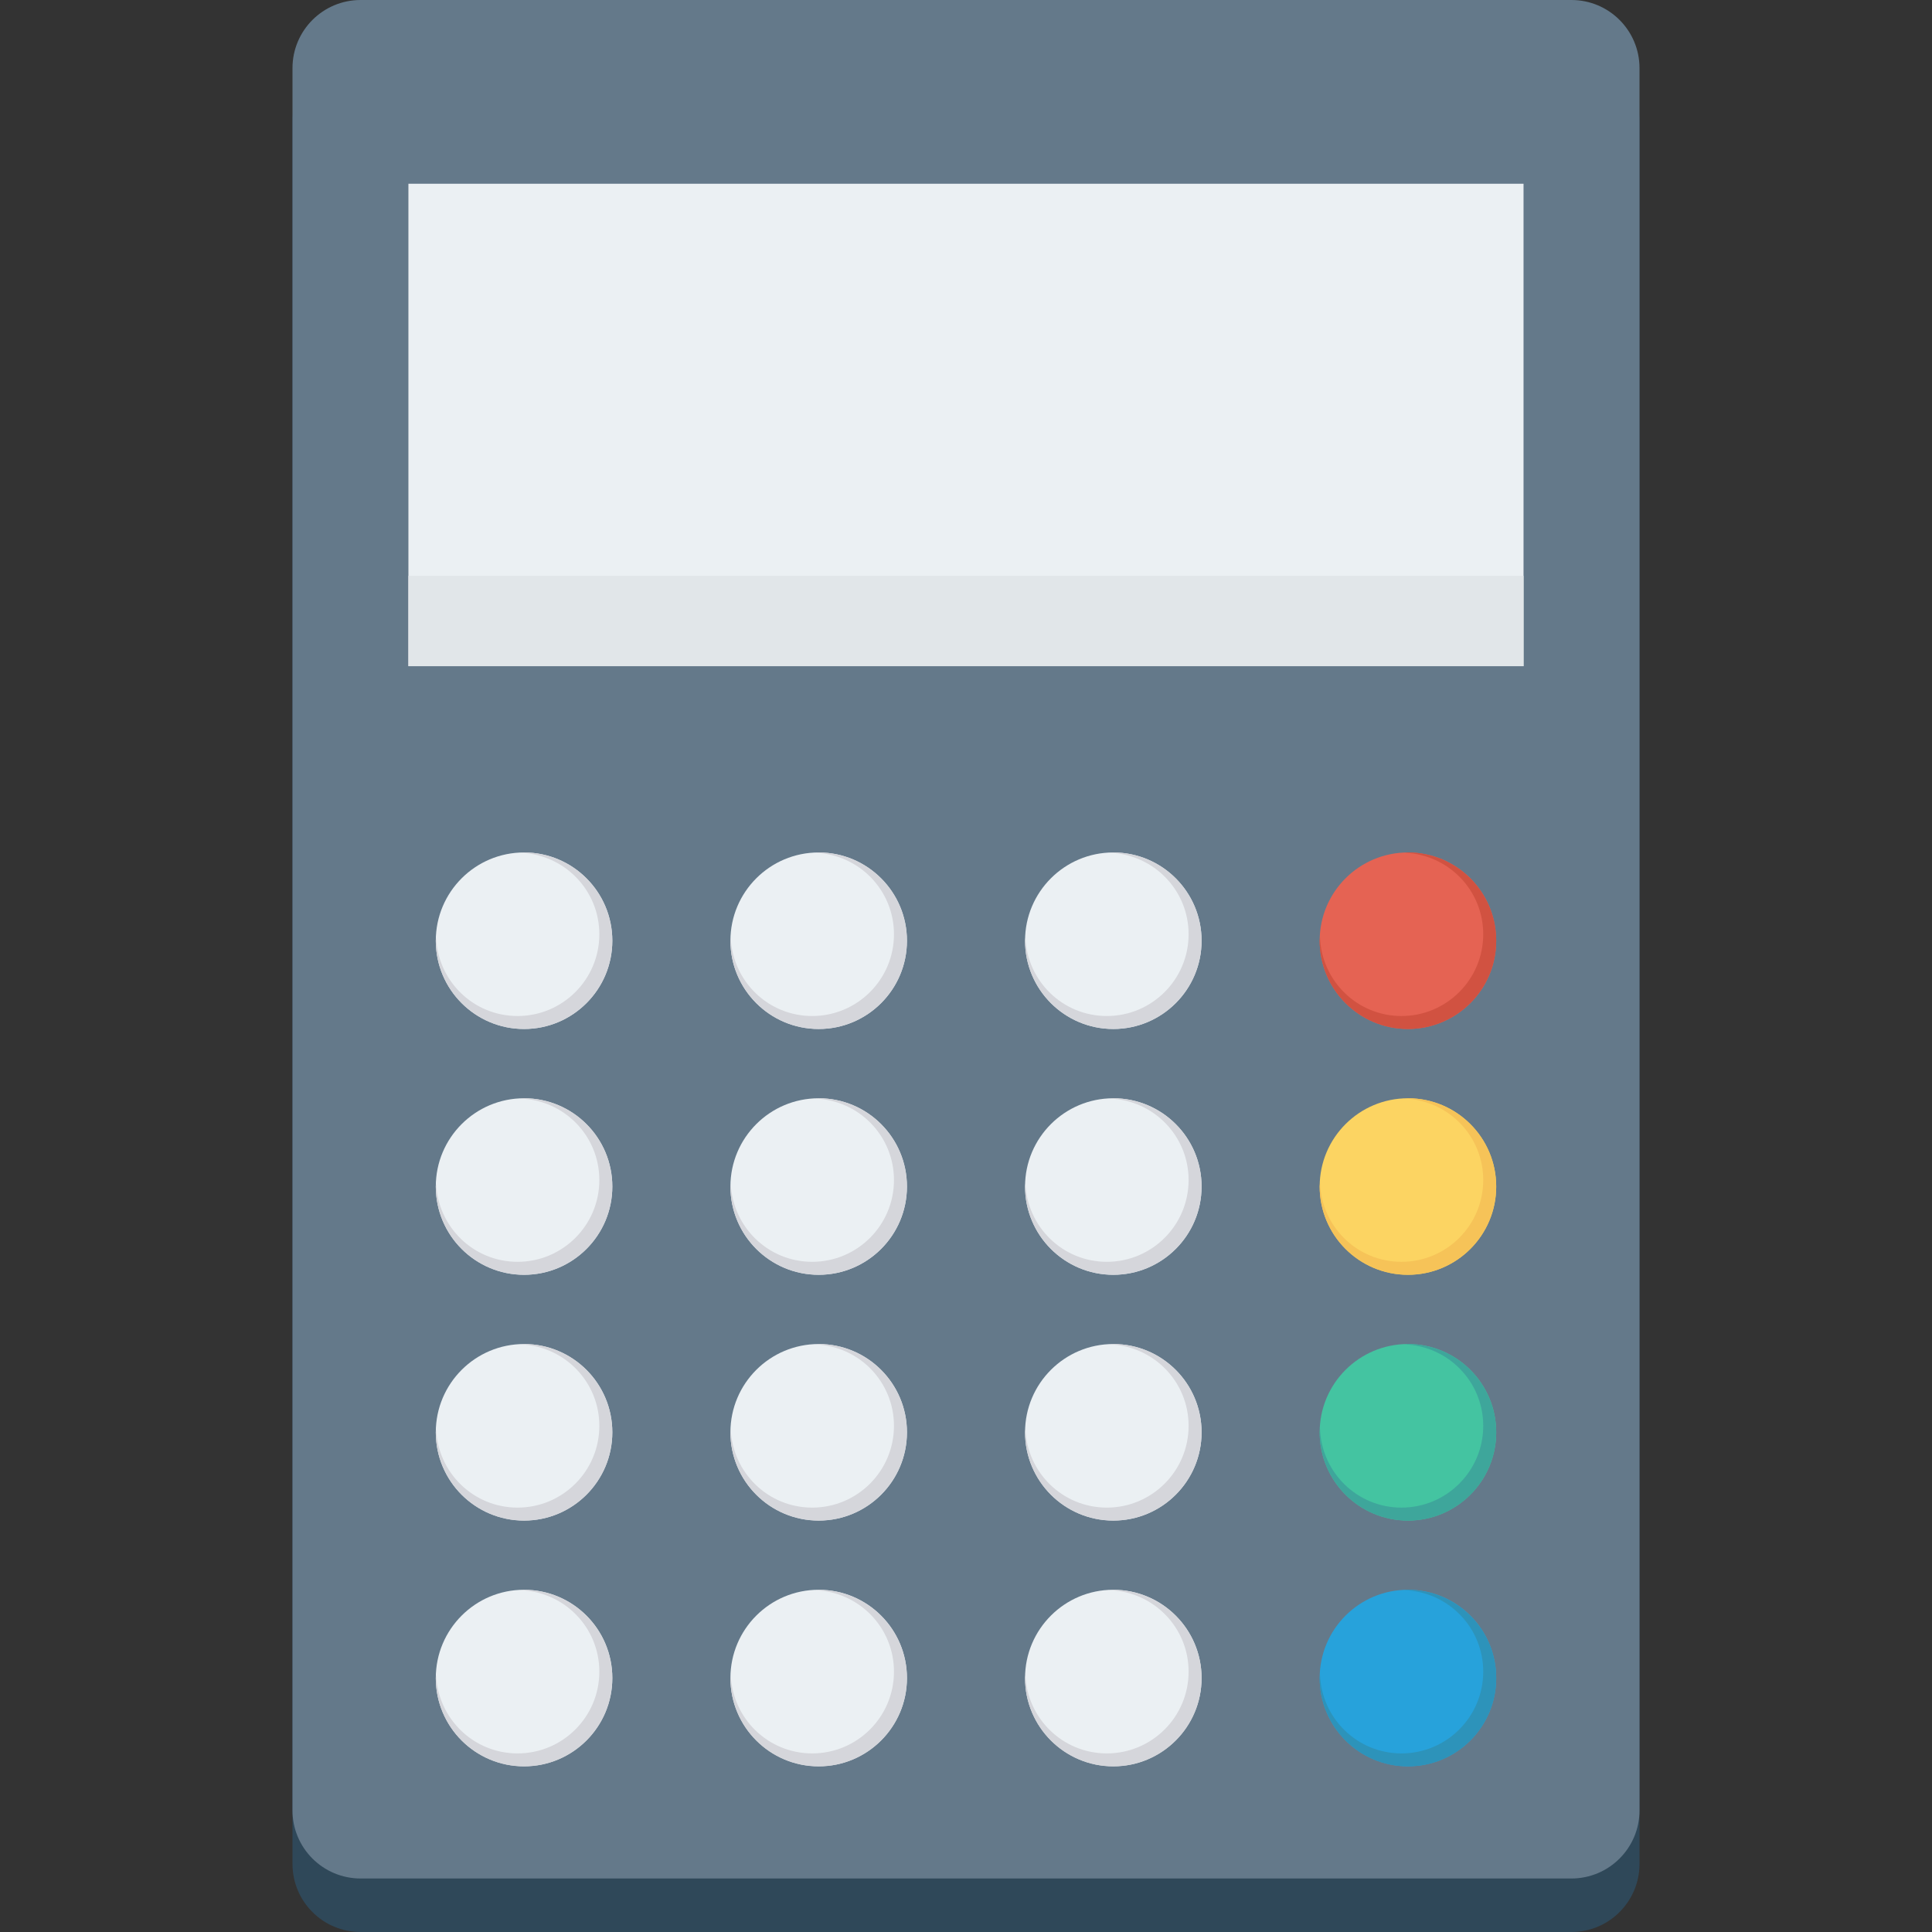 <?xml version="1.0" encoding="iso-8859-1"?>
<!-- Uploaded to: SVG Repo, www.svgrepo.com, Generator: SVG Repo Mixer Tools -->
<svg version="1.1" id="Layer_1" xmlns="http://www.w3.org/2000/svg" xmlns:xlink="http://www.w3.org/1999/xlink" 
	 viewBox="0 0 491.52 491.52" xml:space="preserve">
<rect x="0" y="0" width="491.52" height="491.52" fill="#333333" stroke="none"/>
<path style="fill:#2F4859;" d="M399.782,13.613H91.738c-9.569,0-17.325,7.756-17.325,17.326v443.255
	c0,9.569,7.756,17.326,17.325,17.326h308.044c9.569,0,17.325-7.757,17.325-17.326V30.939
	C417.107,21.37,409.35,13.613,399.782,13.613z"/>
<path style="fill:#64798A;" d="M399.782,0H91.738C82.17,0,74.413,7.756,74.413,17.325v443.256c0,9.569,7.756,17.325,17.325,17.325
	h308.044c9.569,0,17.325-7.756,17.325-17.325V17.325C417.107,7.756,409.35,0,399.782,0z"/>
<rect x="103.905" y="46.746" style="fill:#EBF0F3;" width="283.699" height="122.737"/>
<rect x="103.905" y="146.493" style="fill:#E1E6E9;" width="283.699" height="22.989"/>
<circle style="fill:#EBF0F3;" cx="133.325" cy="239.329" r="22.456"/>
<path style="fill:#D5D6DB;" d="M133.325,216.874c-0.283,0-0.546,0.072-0.826,0.083c11.099,0.442,19.979,9.513,19.979,20.722
	c0,11.49-9.314,20.805-20.805,20.805c-11.208,0-20.279-8.88-20.722-19.979c-0.01,0.28-0.083,0.542-0.083,0.826
	c0,12.402,10.054,22.455,22.456,22.455c12.401,0,22.456-10.054,22.456-22.455C155.781,226.927,145.727,216.874,133.325,216.874z"/>
<circle style="fill:#EBF0F3;" cx="208.282" cy="239.329" r="22.456"/>
<path style="fill:#D5D6DB;" d="M208.282,216.874c-0.283,0-0.546,0.072-0.826,0.083c11.099,0.442,19.979,9.513,19.979,20.722
	c0,11.49-9.314,20.805-20.805,20.805c-11.208,0-20.279-8.88-20.722-19.979c-0.01,0.28-0.083,0.542-0.083,0.826
	c0,12.402,10.054,22.455,22.456,22.455c12.401,0,22.456-10.054,22.456-22.455C230.738,226.927,220.684,216.874,208.282,216.874z"/>
<circle style="fill:#EBF0F3;" cx="283.238" cy="239.329" r="22.456"/>
<path style="fill:#D5D6DB;" d="M283.239,216.874c-0.283,0-0.546,0.072-0.826,0.083c11.099,0.442,19.979,9.513,19.979,20.722
	c0,11.49-9.314,20.805-20.805,20.805c-11.208,0-20.279-8.88-20.722-19.979c-0.01,0.28-0.083,0.542-0.083,0.826
	c0,12.402,10.054,22.455,22.456,22.455c12.401,0,22.456-10.054,22.456-22.455C305.695,226.927,295.64,216.874,283.239,216.874z"/>
<circle style="fill:#E56353;" cx="358.195" cy="239.329" r="22.456"/>
<path style="fill:#D15241;" d="M358.196,216.874c-0.283,0-0.546,0.072-0.826,0.083c11.099,0.442,19.979,9.513,19.979,20.722
	c0,11.49-9.314,20.805-20.805,20.805c-11.208,0-20.279-8.88-20.722-19.979c-0.01,0.28-0.083,0.542-0.083,0.826
	c0,12.402,10.054,22.455,22.456,22.455c12.402,0,22.456-10.054,22.456-22.455C380.652,226.927,370.597,216.874,358.196,216.874z"/>
<circle style="fill:#EBF0F3;" cx="133.325" cy="301.865" r="22.456"/>
<path style="fill:#D5D6DB;" d="M133.325,279.407c-0.283,0-0.546,0.073-0.826,0.083c11.099,0.443,19.979,9.514,19.979,20.722
	c0,11.49-9.314,20.806-20.805,20.806c-11.208,0-20.279-8.881-20.722-19.98c-0.01,0.281-0.083,0.543-0.083,0.826
	c0,12.402,10.054,22.455,22.456,22.455c12.401,0,22.456-10.054,22.456-22.455C155.781,289.461,145.727,279.407,133.325,279.407z"/>
<circle style="fill:#EBF0F3;" cx="208.282" cy="301.865" r="22.456"/>
<path style="fill:#D5D6DB;" d="M208.282,279.407c-0.283,0-0.546,0.073-0.826,0.083c11.099,0.443,19.979,9.514,19.979,20.722
	c0,11.49-9.314,20.806-20.805,20.806c-11.208,0-20.279-8.881-20.722-19.98c-0.01,0.281-0.083,0.543-0.083,0.826
	c0,12.402,10.054,22.455,22.456,22.455c12.401,0,22.456-10.054,22.456-22.455C230.738,289.461,220.684,279.407,208.282,279.407z"/>
<circle style="fill:#EBF0F3;" cx="283.238" cy="301.865" r="22.456"/>
<path style="fill:#D5D6DB;" d="M283.239,279.407c-0.283,0-0.546,0.073-0.826,0.083c11.099,0.443,19.979,9.514,19.979,20.722
	c0,11.49-9.314,20.806-20.805,20.806c-11.208,0-20.279-8.881-20.722-19.98c-0.01,0.281-0.083,0.543-0.083,0.826
	c0,12.402,10.054,22.455,22.456,22.455c12.401,0,22.456-10.054,22.456-22.455C305.695,289.461,295.64,279.407,283.239,279.407z"/>
<circle style="fill:#FCD462;" cx="358.195" cy="301.865" r="22.456"/>
<path style="fill:#F6C358;" d="M358.196,279.407c-0.283,0-0.546,0.073-0.826,0.083c11.099,0.443,19.979,9.514,19.979,20.722
	c0,11.49-9.314,20.806-20.805,20.806c-11.208,0-20.279-8.881-20.722-19.98c-0.01,0.281-0.083,0.543-0.083,0.826
	c0,12.402,10.054,22.455,22.456,22.455c12.402,0,22.456-10.054,22.456-22.455C380.652,289.461,370.597,279.407,358.196,279.407z"/>
<circle style="fill:#EBF0F3;" cx="133.325" cy="364.39" r="22.456"/>
<path style="fill:#D5D6DB;" d="M133.325,341.94c-0.283,0-0.546,0.073-0.826,0.084c11.099,0.442,19.979,9.513,19.979,20.722
	c0,11.49-9.314,20.805-20.805,20.805c-11.208,0-20.279-8.88-20.722-19.98c-0.01,0.281-0.083,0.543-0.083,0.826
	c0,12.402,10.054,22.456,22.456,22.456c12.401,0,22.456-10.054,22.456-22.456S145.727,341.94,133.325,341.94z"/>
<circle style="fill:#EBF0F3;" cx="208.282" cy="364.39" r="22.456"/>
<path style="fill:#D5D6DB;" d="M208.282,341.94c-0.283,0-0.546,0.073-0.826,0.084c11.099,0.442,19.979,9.513,19.979,20.722
	c0,11.49-9.314,20.805-20.805,20.805c-11.208,0-20.279-8.88-20.722-19.98c-0.01,0.281-0.083,0.543-0.083,0.826
	c0,12.402,10.054,22.456,22.456,22.456c12.401,0,22.456-10.054,22.456-22.456S220.684,341.94,208.282,341.94z"/>
<circle style="fill:#EBF0F3;" cx="283.238" cy="364.39" r="22.456"/>
<path style="fill:#D5D6DB;" d="M283.239,341.94c-0.283,0-0.546,0.073-0.826,0.084c11.099,0.442,19.979,9.513,19.979,20.722
	c0,11.49-9.314,20.805-20.805,20.805c-11.208,0-20.279-8.88-20.722-19.98c-0.01,0.281-0.083,0.543-0.083,0.826
	c0,12.402,10.054,22.456,22.456,22.456c12.401,0,22.456-10.054,22.456-22.456S295.64,341.94,283.239,341.94z"/>
<circle style="fill:#44C4A1;" cx="358.195" cy="364.39" r="22.456"/>
<path style="fill:#3EA69B;" d="M358.196,341.94c-0.283,0-0.546,0.073-0.826,0.084c11.099,0.442,19.979,9.513,19.979,20.722
	c0,11.49-9.314,20.805-20.805,20.805c-11.208,0-20.279-8.88-20.722-19.98c-0.01,0.281-0.083,0.543-0.083,0.826
	c0,12.402,10.054,22.456,22.456,22.456c12.402,0,22.456-10.054,22.456-22.456S370.597,341.94,358.196,341.94z"/>
<circle style="fill:#EBF0F3;" cx="133.325" cy="426.906" r="22.456"/>
<path style="fill:#D5D6DB;" d="M133.325,404.474c-0.283,0-0.546,0.073-0.826,0.083c11.099,0.442,19.979,9.514,19.979,20.722
	c0,11.49-9.314,20.805-20.805,20.805c-11.208,0-20.279-8.88-20.722-19.979c-0.01,0.28-0.083,0.542-0.083,0.826
	c0,12.401,10.054,22.455,22.456,22.455c12.401,0,22.456-10.054,22.456-22.455C155.781,414.527,145.727,404.474,133.325,404.474z"/>
<circle style="fill:#EBF0F3;" cx="208.282" cy="426.906" r="22.456"/>
<path style="fill:#D5D6DB;" d="M208.282,404.474c-0.283,0-0.546,0.073-0.826,0.083c11.099,0.442,19.979,9.514,19.979,20.722
	c0,11.49-9.314,20.805-20.805,20.805c-11.208,0-20.279-8.88-20.722-19.979c-0.01,0.28-0.083,0.542-0.083,0.826
	c0,12.401,10.054,22.455,22.456,22.455c12.401,0,22.456-10.054,22.456-22.455C230.738,414.527,220.684,404.474,208.282,404.474z"/>
<circle style="fill:#EBF0F3;" cx="283.238" cy="426.906" r="22.456"/>
<path style="fill:#D5D6DB;" d="M283.239,404.474c-0.283,0-0.546,0.073-0.826,0.083c11.099,0.442,19.979,9.514,19.979,20.722
	c0,11.49-9.314,20.805-20.805,20.805c-11.208,0-20.279-8.88-20.722-19.979c-0.01,0.28-0.083,0.542-0.083,0.826
	c0,12.401,10.054,22.455,22.456,22.455c12.401,0,22.456-10.054,22.456-22.455C305.695,414.527,295.64,404.474,283.239,404.474z"/>
<circle style="fill:#27A2DB;" cx="358.195" cy="426.906" r="22.456"/>
<path style="fill:#2D93BA;" d="M358.196,404.474c-0.283,0-0.546,0.073-0.826,0.083c11.099,0.442,19.979,9.514,19.979,20.722
	c0,11.49-9.314,20.805-20.805,20.805c-11.208,0-20.279-8.88-20.722-19.979c-0.01,0.28-0.083,0.542-0.083,0.826
	c0,12.401,10.054,22.455,22.456,22.455c12.402,0,22.456-10.054,22.456-22.455C380.652,414.527,370.597,404.474,358.196,404.474z"/>
</svg>